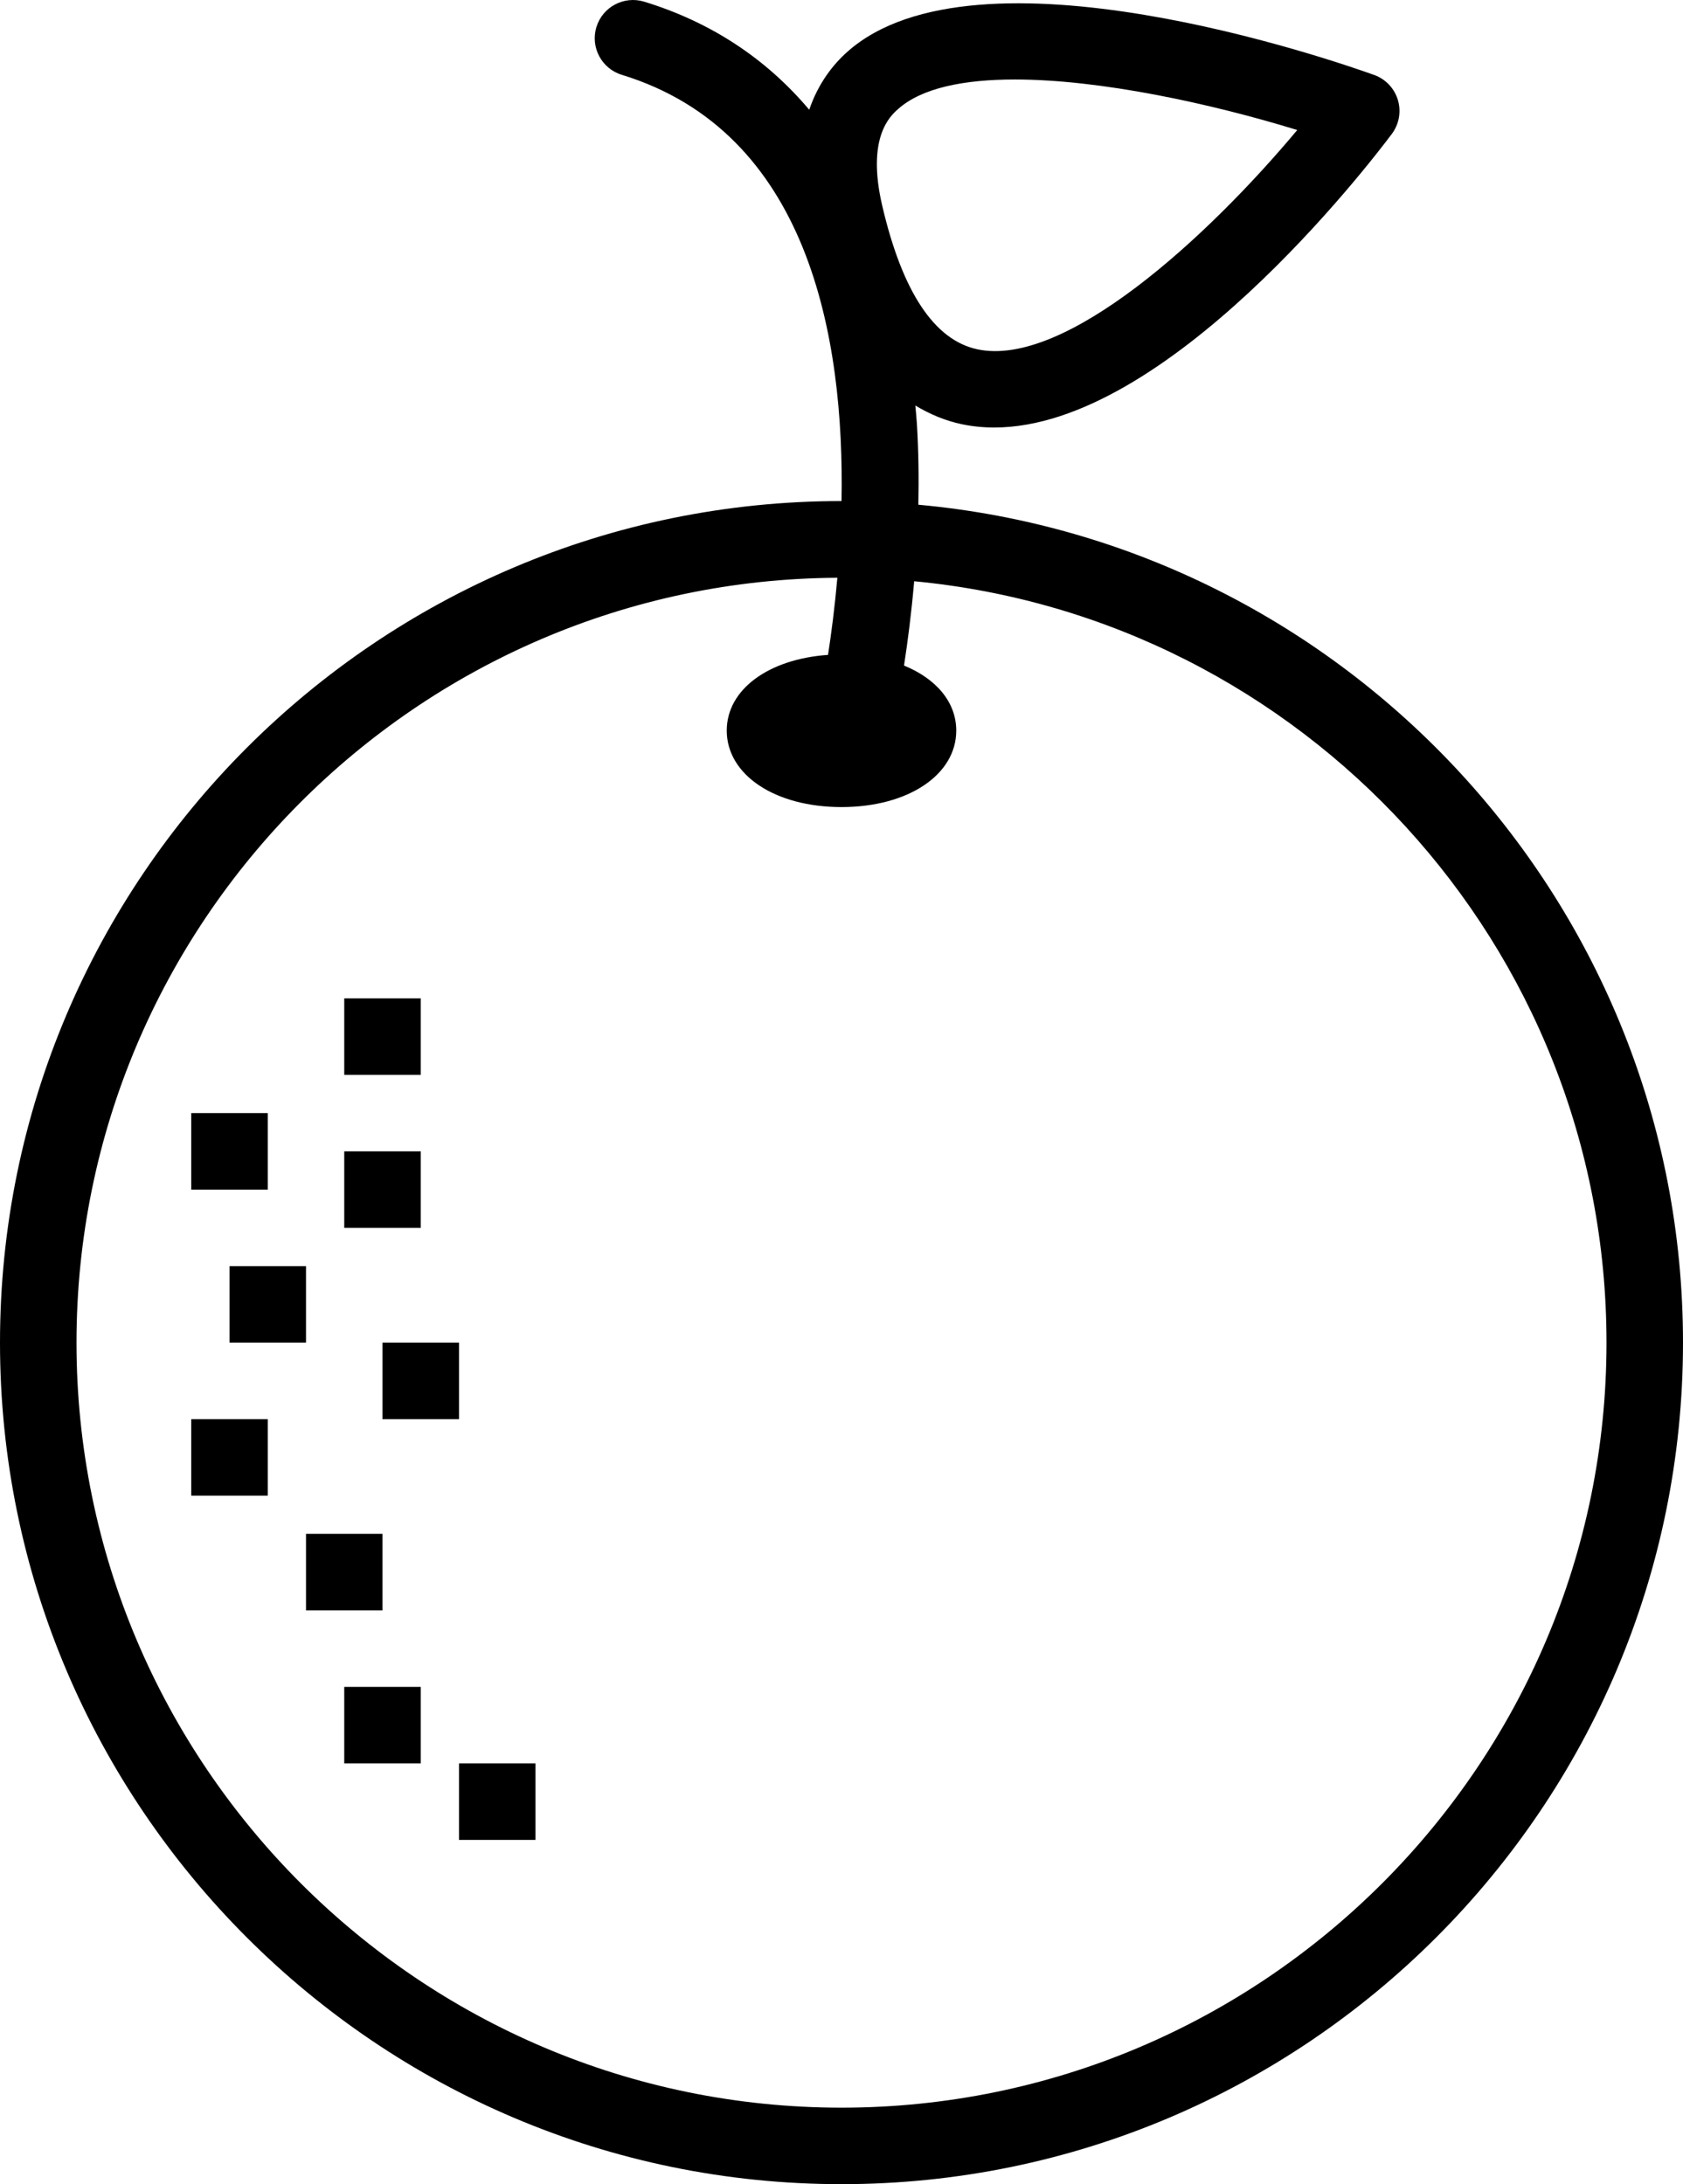 <?xml version="1.0" encoding="utf-8"?>
<!-- Generator: Adobe Illustrator 19.2.0, SVG Export Plug-In . SVG Version: 6.00 Build 0)  -->
<svg version="1.1" id="orangefruit" xmlns="http://www.w3.org/2000/svg" xmlns:xlink="http://www.w3.org/1999/xlink" x="0px"
	 y="0px" viewBox="0 0 176 228.395" enable-background="new 0 0 176 228.395" xml:space="preserve">
<g>
	<path fill="none" d="M102.226,36.53c9.152,1.934,24.016-11.662,33.434-22.934
		c-9.098-2.793-20.594-5.283-29.539-5.283c-5.309,0-9.719,0.877-12.199,3.086c-0.824,0.732-3.324,2.963-1.668,10.092
		C94.356,30.52,97.711,35.579,102.226,36.53z"/>
	<path fill="none" d="M95.601,60.78c-0.289,3.329-0.674,6.319-1.062,8.815C97.888,70.967,100,73.409,100,76.395
		c0,4.635-5.047,8-12,8c-6.953,0-12-3.365-12-8c0-4.31,4.388-7.484,10.591-7.914c0.352-2.28,0.705-5.02,0.976-8.064
		C43.655,60.654,8,96.43,8,140.395c0,44.111,35.887,80,80,80c44.113,0,80-35.889,80-80
		C168,98.85,136.159,64.624,95.601,60.78z M36,104.395h8v8h-8V104.395z M48,140.395v8h-8v-8H48z M36,120.395h8v8h-8
		V120.395z M20,116.395h8v8h-8V116.395z M28,156.395h-8v-8h8V156.395z M24,140.395v-8h8v8H24z M32,160.395h8v8h-8V160.395z
		 M44,184.395h-8v-8h8V184.395z M56,192.395h-8v-8h8V192.395z"/>
	<path d="M96.035,52.778c0.057-2.741,0.025-5.587-0.152-8.492c-0.039-0.642-0.109-1.252-0.16-1.881
		c1.506,0.907,3.115,1.588,4.863,1.955c1.117,0.234,2.246,0.344,3.394,0.344c18.028,0,39.094-27.394,41.574-30.703
		c0.758-1.016,0.992-2.332,0.629-3.549c-0.367-1.215-1.285-2.186-2.48-2.614
		c-4.219-1.516-41.582-14.453-55.098-2.416c-1.514,1.346-3.042,3.311-3.98,6.053
		C80.129,6.143,74.368,2.32,67.367,0.175c-2.113-0.642-4.348,0.541-4.996,2.652
		c-0.648,2.111,0.539,4.35,2.652,4.996c19.535,5.986,23.3,27.423,22.979,44.572c-0.001,0-0.002,0-0.002,0
		C39.476,52.395,0,91.872,0,140.395s39.476,88,88,88c48.523,0,88-39.476,88-88C176,94.582,140.804,56.852,96.035,52.778
		z M93.922,11.399c2.48-2.209,6.89-3.086,12.199-3.086c8.945,0,20.441,2.49,29.539,5.283
		c-9.418,11.272-24.281,24.867-33.434,22.934c-4.516-0.951-7.871-6.01-9.972-15.039
		C90.597,14.362,93.097,12.132,93.922,11.399z M88,220.395c-44.113,0-80-35.889-80-80
		c0-43.965,35.655-79.741,79.567-79.978c-0.271,3.044-0.624,5.784-0.976,8.064C80.388,68.911,76,72.086,76,76.395
		c0,4.635,5.047,8,12,8c6.953,0,12-3.365,12-8c0-2.986-2.112-5.429-5.462-6.8c0.388-2.496,0.773-5.486,1.062-8.815
		C136.159,64.624,168,98.85,168,140.395C168,184.507,132.113,220.395,88,220.395z"/>
	<rect x="20" y="116.395" width="8" height="8"/>
	<rect x="24" y="132.395" width="8" height="8"/>
	<rect x="20" y="148.395" width="8" height="8"/>
	<rect x="32" y="160.395" width="8" height="8"/>
	<rect x="36" y="176.395" width="8" height="8"/>
	<rect x="36" y="120.395" width="8" height="8"/>
	<rect x="40" y="140.395" width="8" height="8"/>
	<rect x="48" y="184.395" width="8" height="8"/>
	<rect x="36" y="104.395" width="8" height="8"/>
</g>
</svg>
